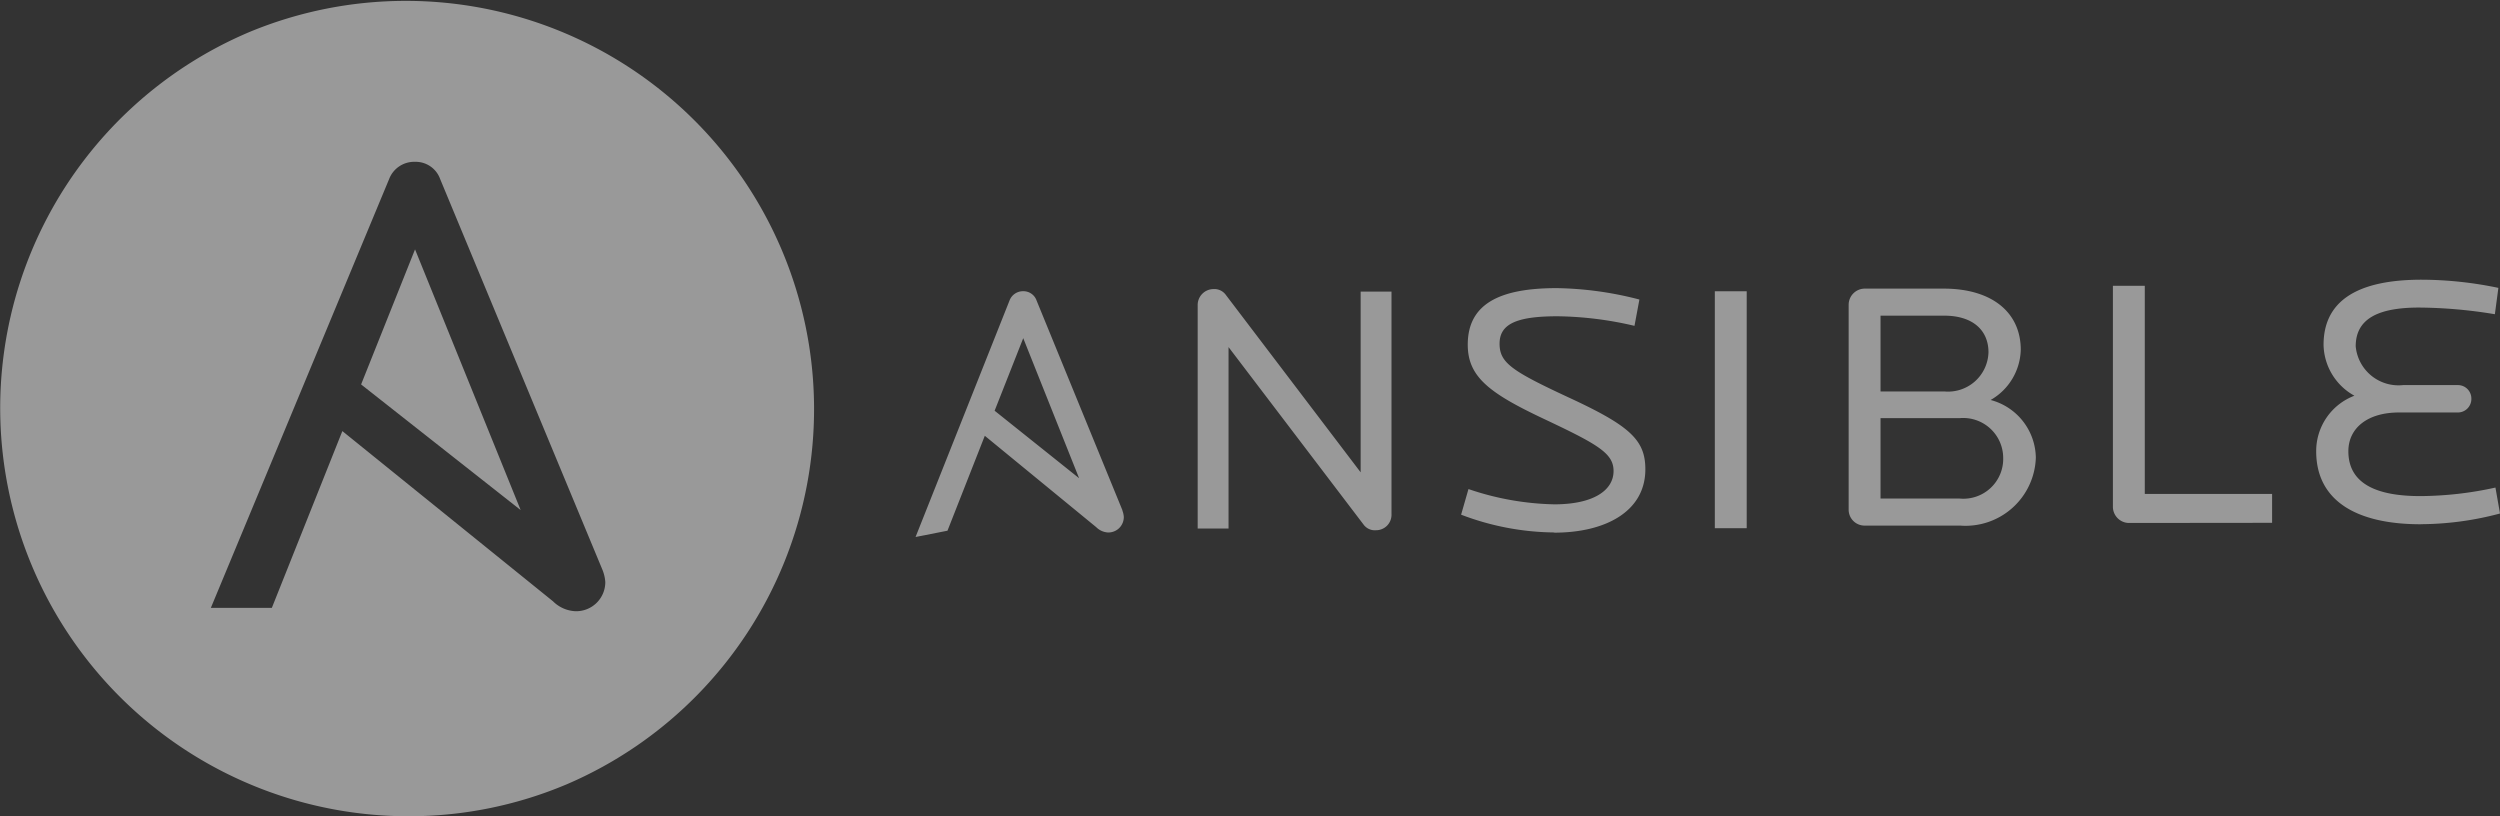 <svg xmlns="http://www.w3.org/2000/svg" width="112.459" height="36.718" viewBox="0 0 112.459 36.718">
  <rect x="0" y="0" width="112.459" height="36.718" fill="#333333" stroke="none"/>
  <g id="ansible" opacity="0.5">
    <path id="Exclusion_1" data-name="Exclusion 1" d="M18.361,36.718A18.364,18.364,0,0,1,11.214,1.443,18.364,18.364,0,0,1,25.507,35.275,18.235,18.235,0,0,1,18.361,36.718ZM15.4,19.392h0l9.475,7.656a1.529,1.529,0,0,0,1.013.447,1.311,1.311,0,0,0,1.341-1.31,1.775,1.775,0,0,0-.124-.542L19.8,8.055a1.169,1.169,0,0,0-1.133-.776,1.208,1.208,0,0,0-1.163.776L9.484,27.345h2.744L15.4,19.393Zm8.018,3.55,0,0-7.174-5.649,2.426-6.075,4.75,11.723Z" transform="translate(0 0)" fill="#fff"/>
    <path id="Path_5" data-name="Path 5" d="M-32.548-111.6a.628.628,0,0,1-.536-.24l-6.086-8v8.163h-1.388v-10.052a.716.716,0,0,1,.71-.72.634.634,0,0,1,.552.256l6.069,7.987v-8.131h1.388v10.036a.7.7,0,0,1-.206.5.7.7,0,0,1-.5.2m8.03.1a12.011,12.011,0,0,1-4.193-.8l.331-1.152a12.688,12.688,0,0,0,3.862.687c1.75,0,2.665-.624,2.665-1.5,0-.8-.71-1.2-3.153-2.353s-3.406-1.887-3.406-3.329c0-1.808,1.387-2.544,4-2.544a15.576,15.576,0,0,1,3.721.513l-.221,1.184a15.807,15.807,0,0,0-3.469-.431c-1.844,0-2.6.352-2.6,1.233,0,.864.552,1.231,3.137,2.433,2.729,1.265,3.421,1.9,3.421,3.218,0,1.9-1.8,2.85-4.1,2.85m7.225-10.86h1.434v10.66h-1.434Zm11.017,5.708H-9.841v3.618h3.563a1.792,1.792,0,0,0,1.955-1.841,1.8,1.8,0,0,0-1.955-1.777m-.694-4.61H-9.841v3.41h2.869a1.82,1.82,0,0,0,1.987-1.761c0-1.008-.725-1.648-1.987-1.648m.71,9.443H-10.55a.715.715,0,0,1-.725-.72v-9.22a.728.728,0,0,1,.725-.72H-7c2.175,0,3.467,1.072,3.467,2.753a2.677,2.677,0,0,1-1.356,2.257,2.725,2.725,0,0,1,2.034,2.593,3.165,3.165,0,0,1-3.406,3.057m7.591-.118a.73.73,0,0,1-.718-.72v-9.95H2.046v9.363H7.773v1.3Zm13.127.058c-2.934,0-4.7-1.087-4.7-3.282a2.661,2.661,0,0,1,1.719-2.5,2.673,2.673,0,0,1-1.388-2.289c0-1.985,1.53-2.93,4.411-2.93a17.038,17.038,0,0,1,3.453.368l-.158,1.185a21.519,21.519,0,0,0-3.406-.3c-1.861,0-2.854.513-2.854,1.744a1.933,1.933,0,0,0,2.129,1.744h2.46a.605.605,0,0,1,.435.175.605.605,0,0,1,.179.433.609.609,0,0,1-.615.624H13.474c-1.388,0-2.27.687-2.27,1.744,0,1.552,1.434,2.017,3.231,2.017a15.957,15.957,0,0,0,3.385-.384l.205,1.167a13.962,13.962,0,0,1-3.548.481m-62.882-8.368,2.513,6.3-3.8-3.036Zm4.464,7.747-3.865-9.443a.626.626,0,0,0-.6-.416.646.646,0,0,0-.615.416l-4.228,10.64,1.436-.283,1.679-4.27,5.011,4.11a.815.815,0,0,0,.536.24.7.7,0,0,0,.5-.2.7.7,0,0,0,.206-.5.954.954,0,0,0-.066-.29Z" transform="translate(94.434 135.453)" fill="#fff"/>
  </g>
</svg>
